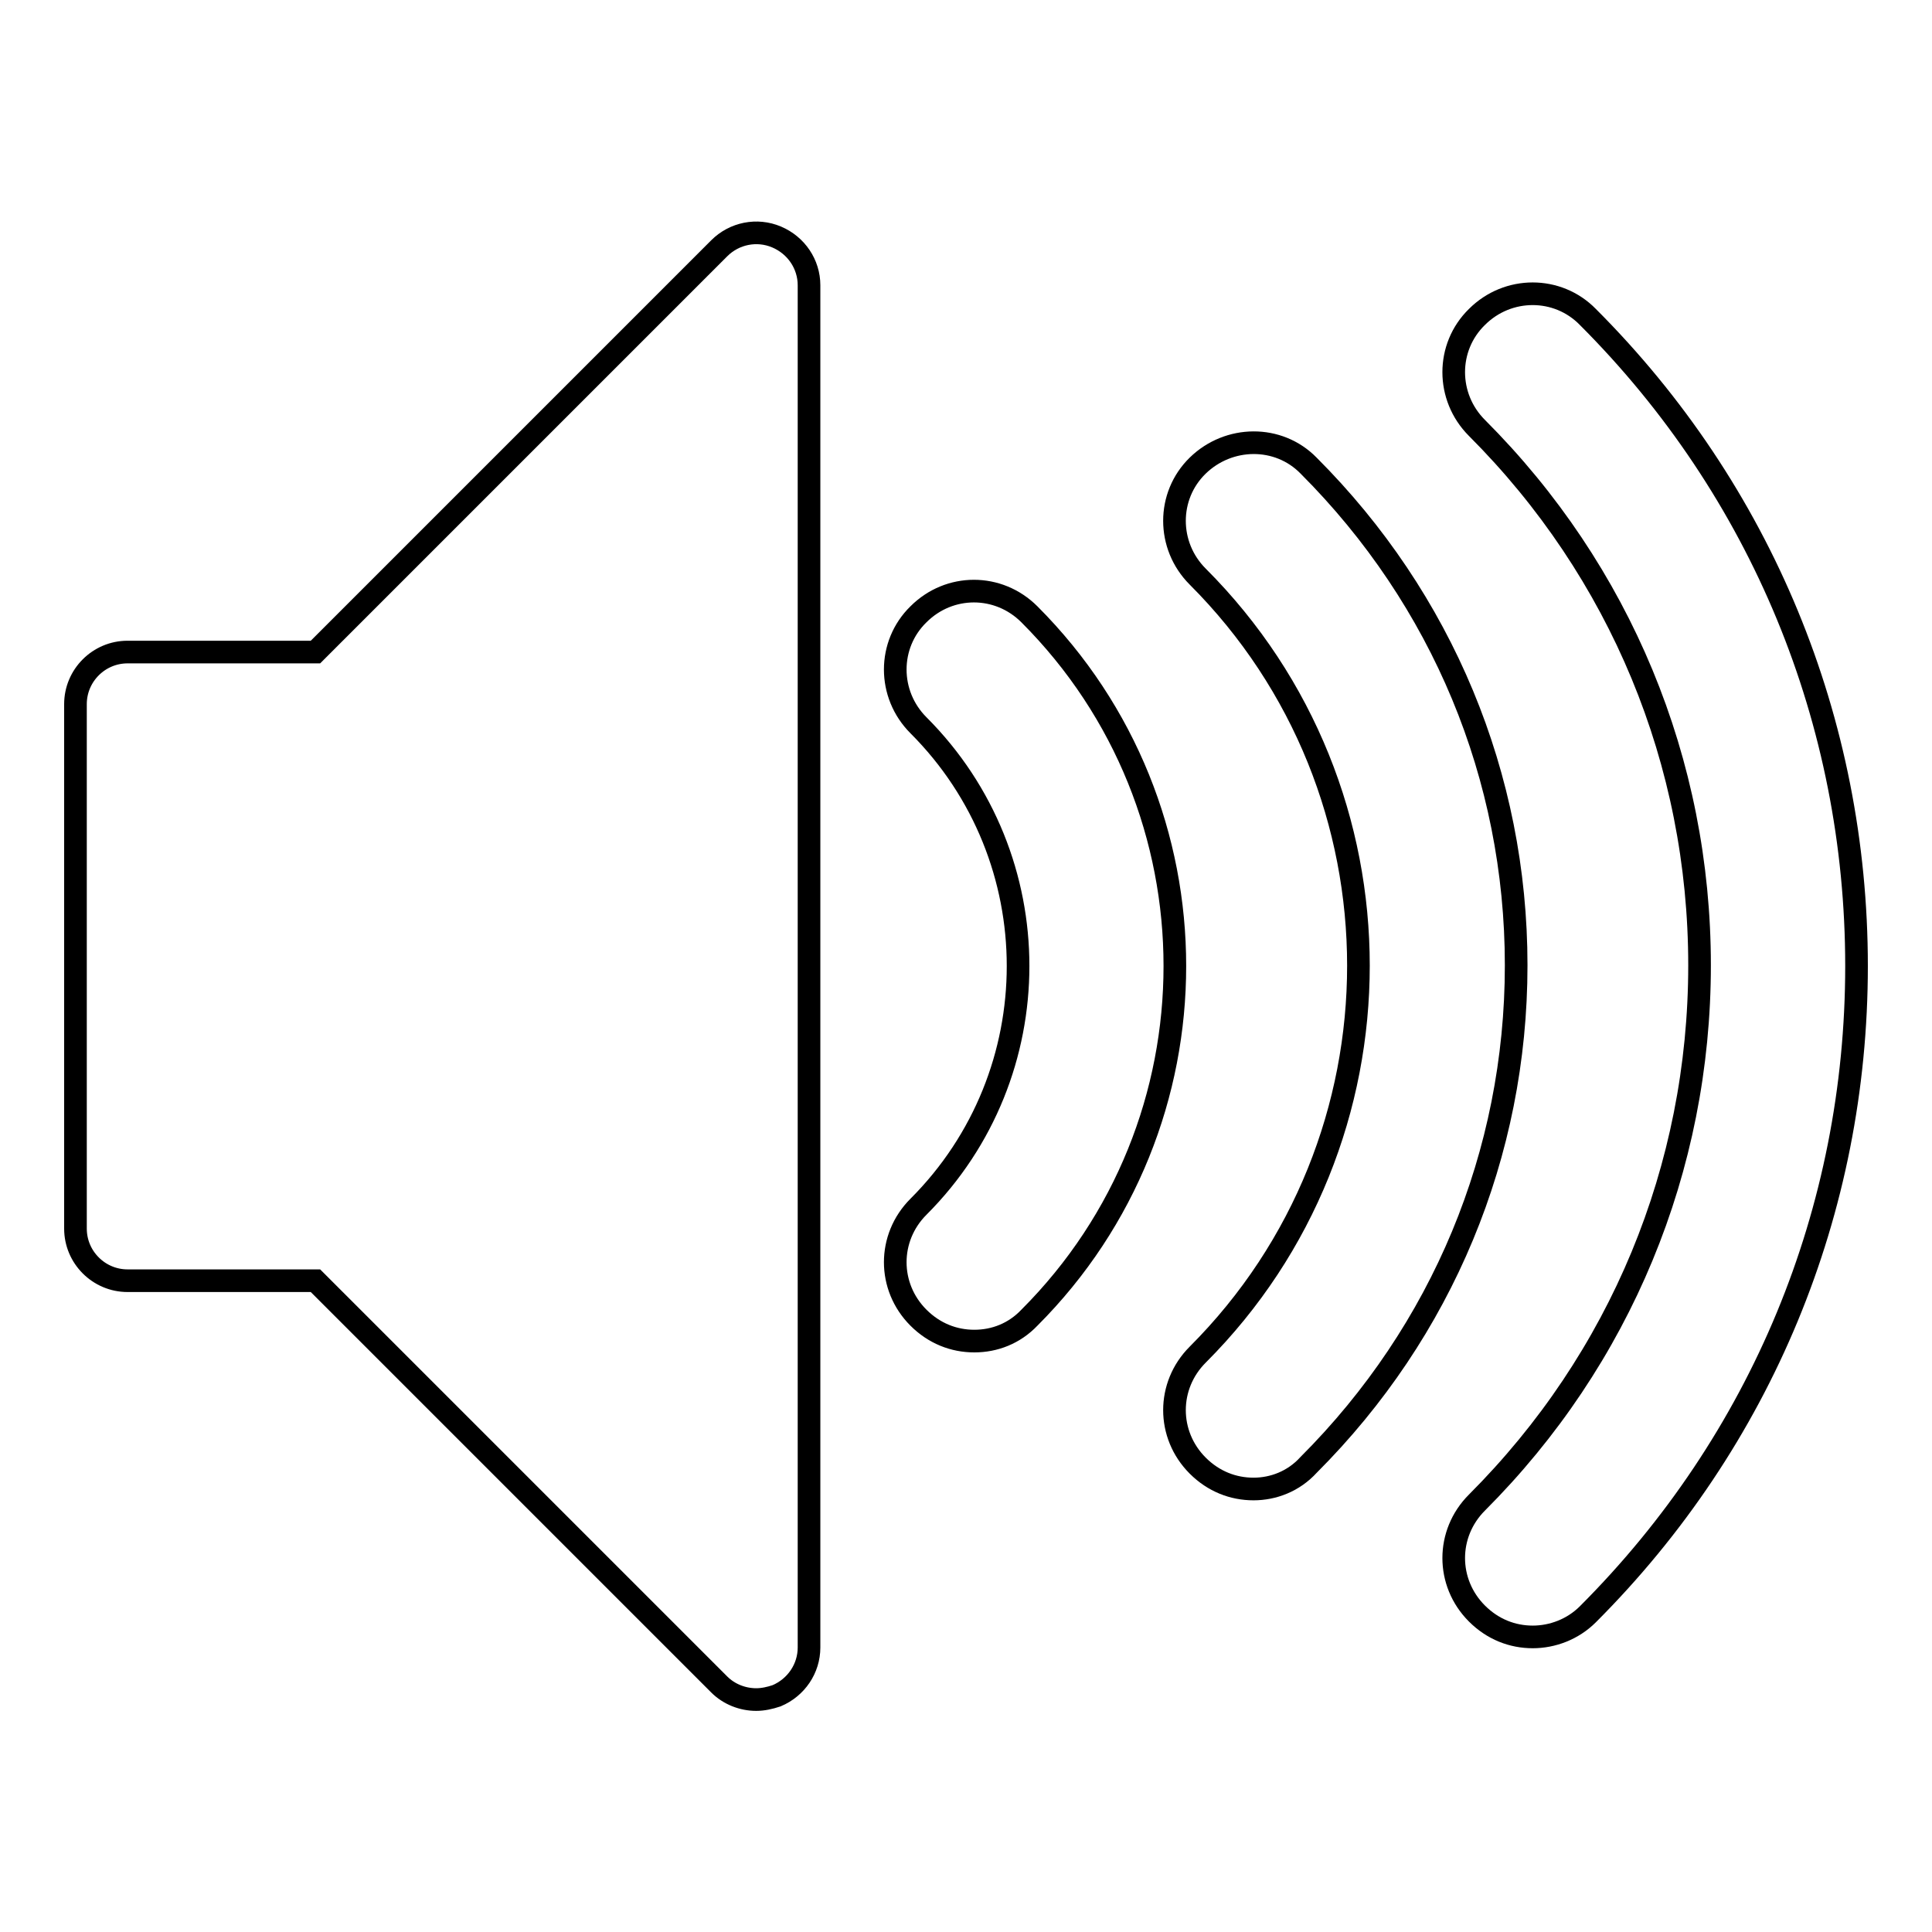 <?xml version="1.0" encoding="utf-8"?>
<!-- Svg Vector Icons : http://www.onlinewebfonts.com/icon -->
<!DOCTYPE svg PUBLIC "-//W3C//DTD SVG 1.1//EN" "http://www.w3.org/Graphics/SVG/1.1/DTD/svg11.dtd">
<svg version="1.1" xmlns="http://www.w3.org/2000/svg" xmlns:xlink="http://www.w3.org/1999/xlink" x="0px" y="0px" viewBox="0 0 256 256" enable-background="new 0 0 256 256" xml:space="preserve">
<g><g><path stroke-width="3" fill-opacity="0" stroke="#000000"  d="M203.1,216.9c-2.7,0-5.3-1-7.4-3.1c-4.1-4.1-4.1-10.6,0-14.7c19-19,29.5-44.3,29.5-71.2s-10.5-52.2-29.5-71.2c-4.1-4.1-4.1-10.7,0-14.7c4.1-4.1,10.7-4.1,14.7,0C233.4,65,246,95.6,246,128s-12.6,62.9-35.6,85.9C208.4,215.9,205.7,216.9,203.1,216.9L203.1,216.9z M166.1,197.3c-2.7,0-5.3-1-7.4-3.1c-4.1-4.1-4.1-10.6,0-14.7c28.4-28.4,28.4-74.7,0-103.1c-4.1-4.1-4.1-10.7,0-14.7c4.1-4,10.7-4.1,14.7,0c17.7,17.7,27.5,41.2,27.5,66.2c0,25-9.8,48.5-27.5,66.2C171.4,196.3,168.7,197.3,166.1,197.3L166.1,197.3L166.1,197.3z M129.1,177.7c-2.7,0-5.3-1-7.4-3.1c-4.1-4.1-4.1-10.6,0-14.7c17.6-17.6,17.6-46.2,0-63.8c-4.1-4.1-4.1-10.7,0-14.7c4.1-4.1,10.6-4.1,14.7,0c25.7,25.7,25.7,67.5,0,93.2C134.4,176.7,131.8,177.7,129.1,177.7L129.1,177.7z"/><path stroke-width="3" fill-opacity="0" stroke="#000000"  d="M100.2,225.2c-1.8,0-3.6-0.7-4.9-2l-53.5-53.5H16.9c-3.8,0-6.9-3.1-6.9-6.9V93.3c0-3.8,3.1-6.9,6.9-6.9h24.9l53.5-53.5c2-2,5-2.6,7.6-1.5c2.6,1.1,4.3,3.6,4.3,6.4v180.5c0,2.8-1.7,5.3-4.3,6.4C102,225,101.1,225.2,100.2,225.2z"/></g></g>
</svg>